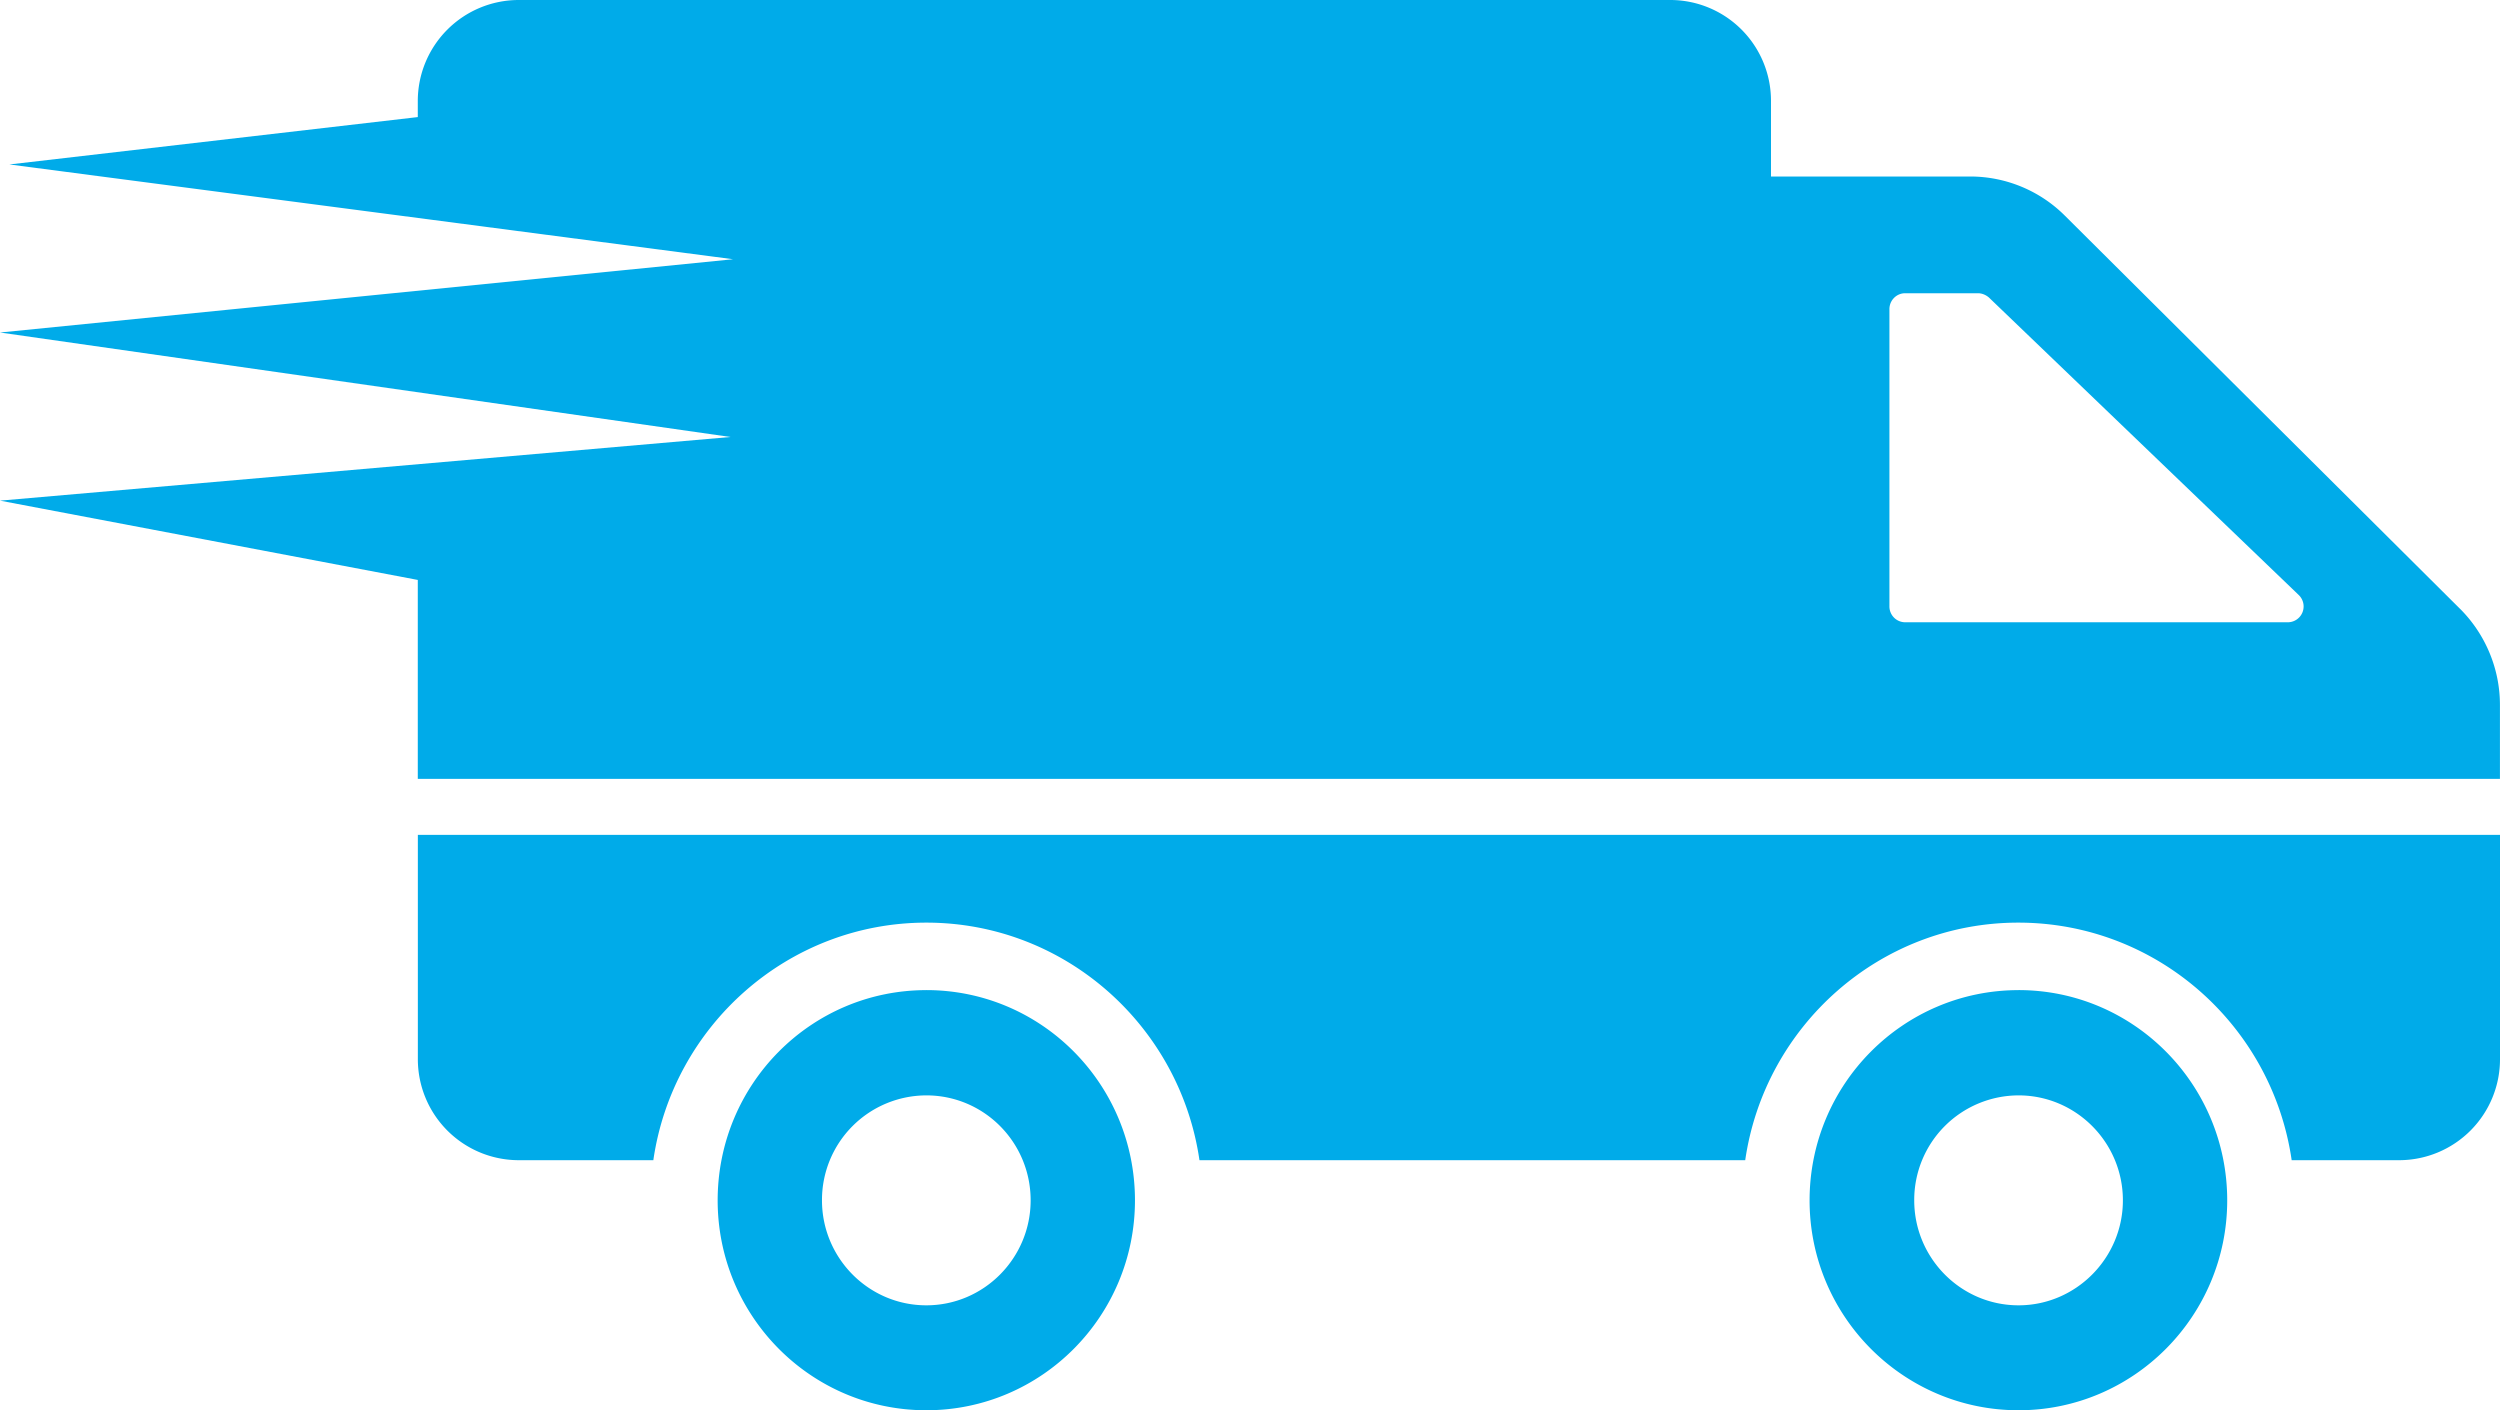 <svg width="78px" height="44px" viewBox="0 0 78 44" xmlns="http://www.w3.org/2000/svg"><path d="M28.901 30.892c-3.6 0-6.51 2.937-6.51 6.56 0 3.61 2.91 6.548 6.51 6.548 3.6 0 6.51-2.938 6.51-6.549 0-3.622-2.91-6.56-6.51-6.56zm0 9.834c-1.8 0-3.255-1.475-3.255-3.275a3.262 3.262 0 0 1 3.255-3.275c1.8 0 3.255 1.464 3.255 3.275 0 1.8-1.455 3.275-3.255 3.275zM78 26.046v6.993a3.15 3.15 0 0 1-3.14 3.159H71.5c-.607-4.19-4.196-7.412-8.53-7.412-4.322 0-7.912 3.222-8.519 7.412H37.423c-.607-4.19-4.197-7.412-8.52-7.412-4.322 0-7.912 3.222-8.519 7.412h-4.207a3.15 3.15 0 0 1-3.14-3.159v-6.992H78zm-15.021 4.846c-3.6 0-6.52 2.937-6.52 6.56 0 3.61 2.92 6.548 6.52 6.548 3.59 0 6.51-2.938 6.51-6.549 0-3.622-2.92-6.56-6.51-6.56zm0 9.834c-1.8 0-3.255-1.475-3.255-3.275a3.262 3.262 0 0 1 3.255-3.275c1.79 0 3.255 1.464 3.255 3.275 0 1.8-1.465 3.275-3.255 3.275zm13.784-21.721L64.423 6.728a4.182 4.182 0 0 0-2.94-1.221h-6.228V3.159A3.145 3.145 0 0 0 52.115 0h-35.94a3.152 3.152 0 0 0-3.14 3.159v.494L.293 5.131l22.578 2.957L0 10.374l22.79 3.26L0 15.62l13.035 2.474V24.3h64.963v-2.306c0-1.127-.45-2.2-1.235-2.99zm-5.38.41H59.441a.493.493 0 0 1-.491-.495V9.644c0-.273.22-.495.491-.495h2.272c.125 0 .25.053.345.137l9.66 9.276a.494.494 0 0 1-.335.853z" fill="#00ABE9" fill-rule="nonzero"/></svg>
